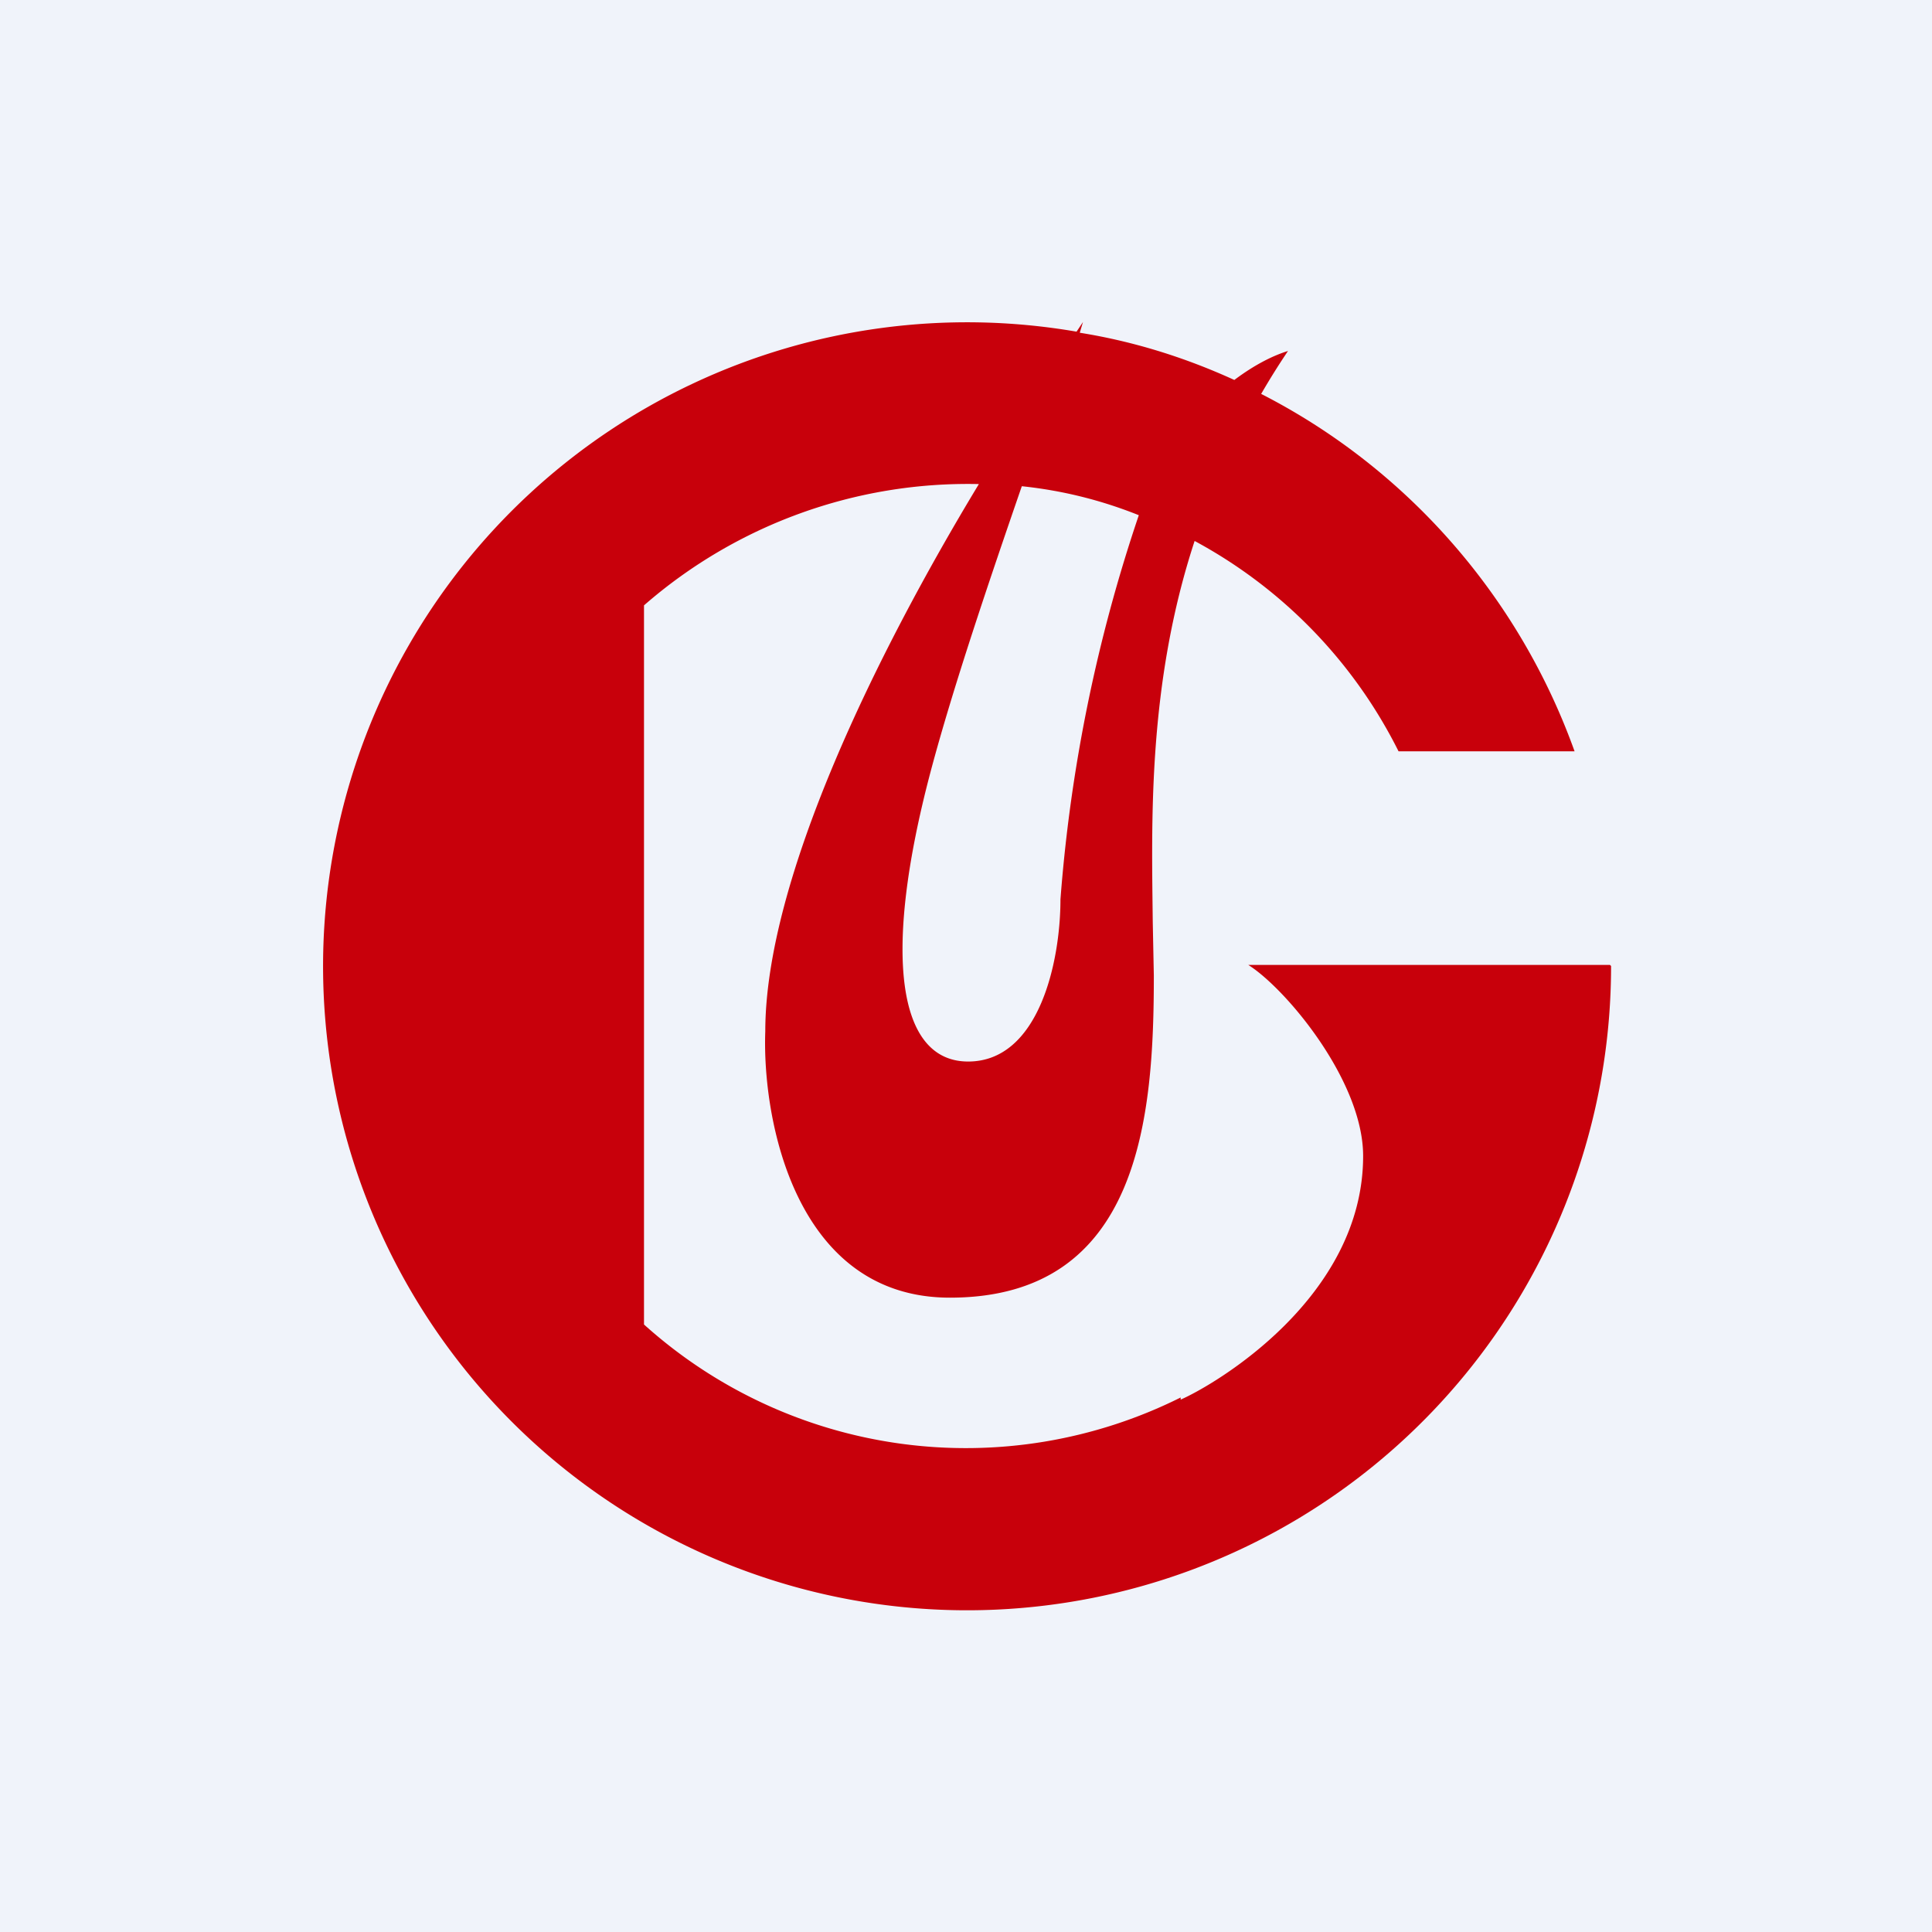 <!-- by TradingView --><svg width="18" height="18" viewBox="0 0 18 18" xmlns="http://www.w3.org/2000/svg"><path fill="#F0F3FA" d="M0 0h18v18H0z"/><path d="M15.01 9a6 6 0 1 1-4.98-5.91l.06-.09-.03.1c.5.08.98.23 1.44.44.2-.15.37-.23.5-.27a6.9 6.9 0 0 0-.25.4c1.35.69 2.4 1.88 2.92 3.33h-1.64a4.52 4.52 0 0 0-1.9-1.96c-.44 1.34-.4 2.62-.39 3.55l.01.5c0 1.3-.12 3-1.9 3-1.44 0-1.75-1.66-1.72-2.48 0-1.42 1.04-3.53 1.99-5.1A4.59 4.59 0 0 0 6 5.64v6.7a4.48 4.48 0 0 0 5 .68v.02c.32-.14 1.7-.95 1.7-2.27 0-.7-.72-1.56-1.07-1.78H15ZM9.52 4.53c-.3.87-.64 1.87-.85 2.66-.45 1.7-.31 2.7.35 2.7.66 0 .86-.93.86-1.51a14.6 14.6 0 0 1 .73-3.58c-.35-.14-.71-.23-1.09-.27Z" fill="#C8000B"/></svg>
